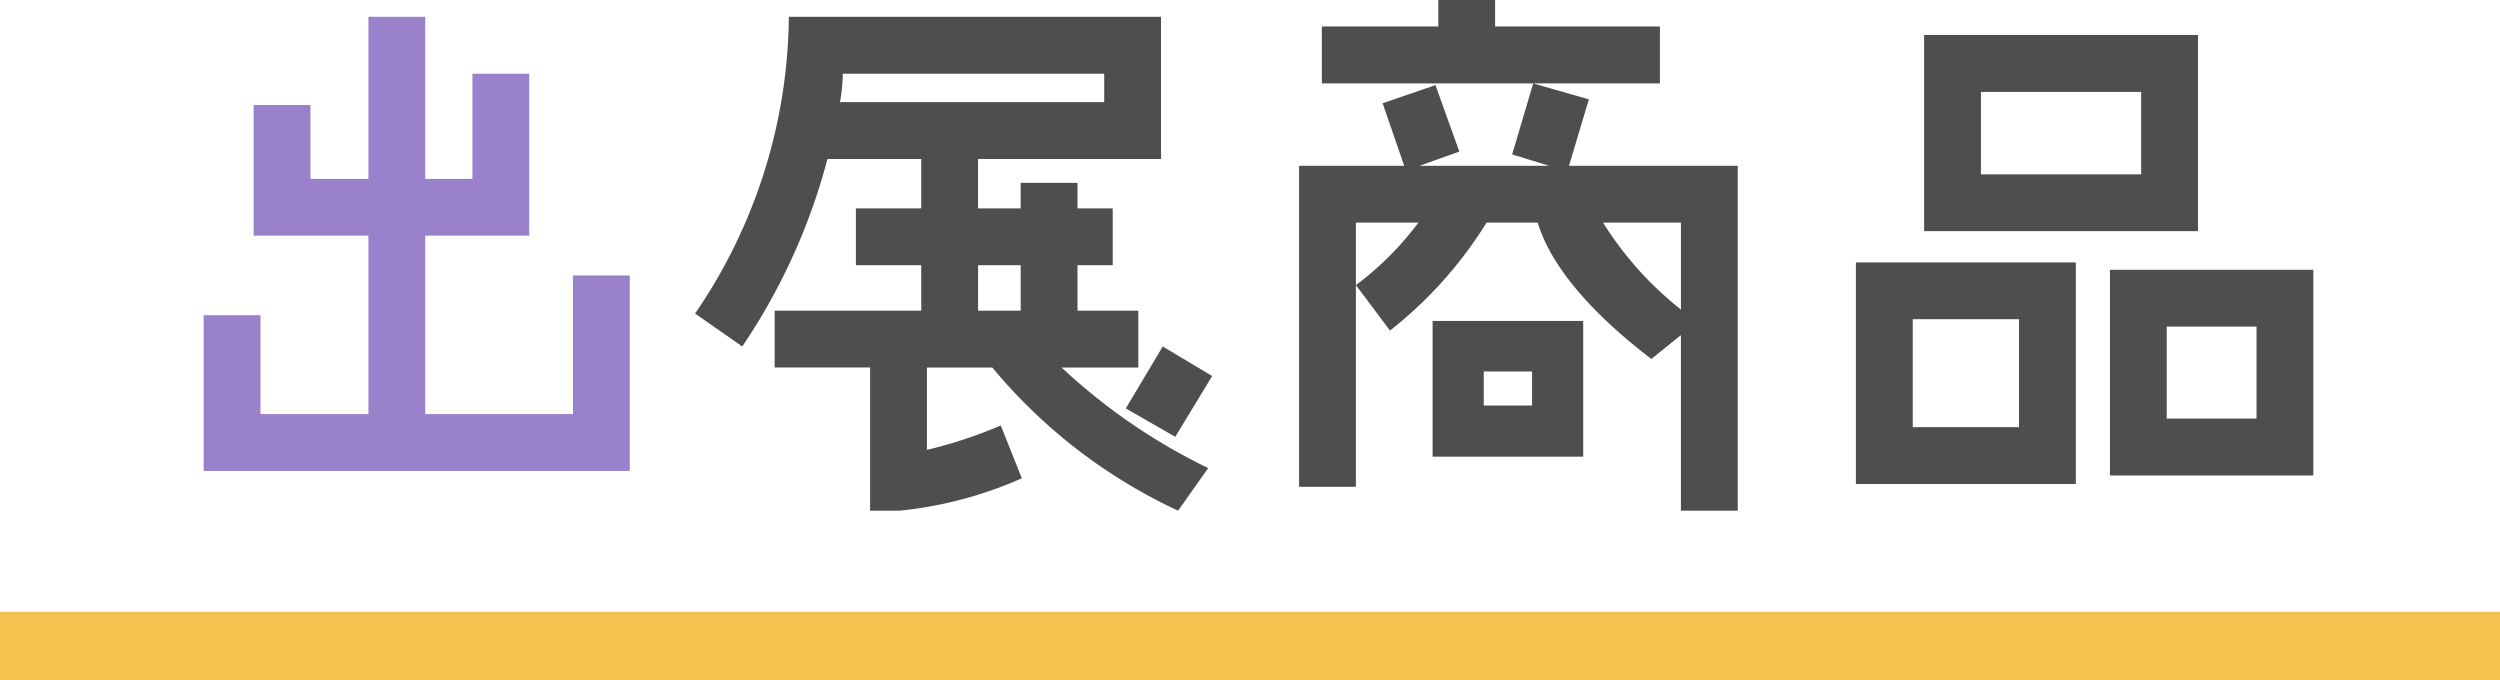 <svg id="products_h.svg" xmlns="http://www.w3.org/2000/svg" width="220" height="59.84" viewBox="0 0 220 59.84">
  <defs>
    <style>
      .cls-1 {
        fill: #9a81cc;
      }

      .cls-1, .cls-2 {
        fill-rule: evenodd;
      }

      .cls-2 {
        fill: #4e4e4e;
      }

      .cls-3 {
        fill: #f5c44f;
      }
    </style>
  </defs>
  <path id="出" class="cls-1" d="M690.326,1080.4v12.2h-13v-15.7h9.151v-14.25h-5v9.25h-4.151v-14.26h-5v14.26h-5.1v-6.5h-5v11.5h10.1v15.7h-9.5v-8.7h-5v13.7h37.5v-17.2h-5Z" transform="translate(-639.906 -1056.16)"/>
  <path id="展商品" class="cls-2" d="M740.077,1088.5v-5h-5.351v-4h3.1v-5h-3.1v-2.25h-5v2.25h-3.75v-4.35h16.1v-12.51H709.325a46.819,46.819,0,0,1-8.251,26.11l4.15,2.9a53.93,53.93,0,0,0,7.5-16.5h8.25v4.35h-5.75v5h5.75v4h-12.9v5h8.4v12.6h2.6a35.165,35.165,0,0,0,10.751-2.85l-1.85-4.65a40.17,40.17,0,0,1-6.5,2.15v-7.25h5.751a47,47,0,0,0,16.351,12.6l2.65-3.75a51.944,51.944,0,0,1-12.9-8.85h6.751Zm-26-25.85h23v2.5H713.825A15.652,15.652,0,0,0,714.075,1062.65Zm11.9,16.85h3.75v4h-3.75v-4Zm17.351,15.1,3.25-5.35-4.35-2.6-3.25,5.45Zm34.649-23.85,1.75-5.85-4.9-1.4-1.851,6.25,3.251,1h-11.4l3.5-1.25-2.1-5.85-4.65,1.6,1.9,5.5h-9.251V1099h5v-23.25h5.5a27.038,27.038,0,0,1-5.5,5.5l3,4a36.638,36.638,0,0,0,8.5-9.5h4.5c0.75,2.5,3,6.65,10,12l2.6-2.1v15.45h5v-30.35H777.976Zm3,5h6.851v7.65A30.009,30.009,0,0,1,780.976,1075.75Zm5-17.26h-14.5v-2.35h-5v2.35h-10.25v5.01h29.751v-5.01Zm-20,37.86h13.251V1084.4H765.975v11.95Zm4.5-7.5h4.251v3h-4.251v-3Zm62.851-29.61h-24.1v17.26h24.1v-17.26Zm-5,12.26h-14.1v-7.25h14.1v7.25Zm-25.1,27.25h19.351v-19.5H803.224v19.5Zm5-14.5h9.35v9.5h-9.35v-9.5Zm17.351-4.35V1098h17.9v-18.1h-17.9Zm12.9,13.1h-7.9v-8.1h7.9v8.1Z" transform="translate(-639.906 -1056.16)"/>
  <rect id="border" class="cls-3" y="53.84" width="220" height="6"/>
</svg>
